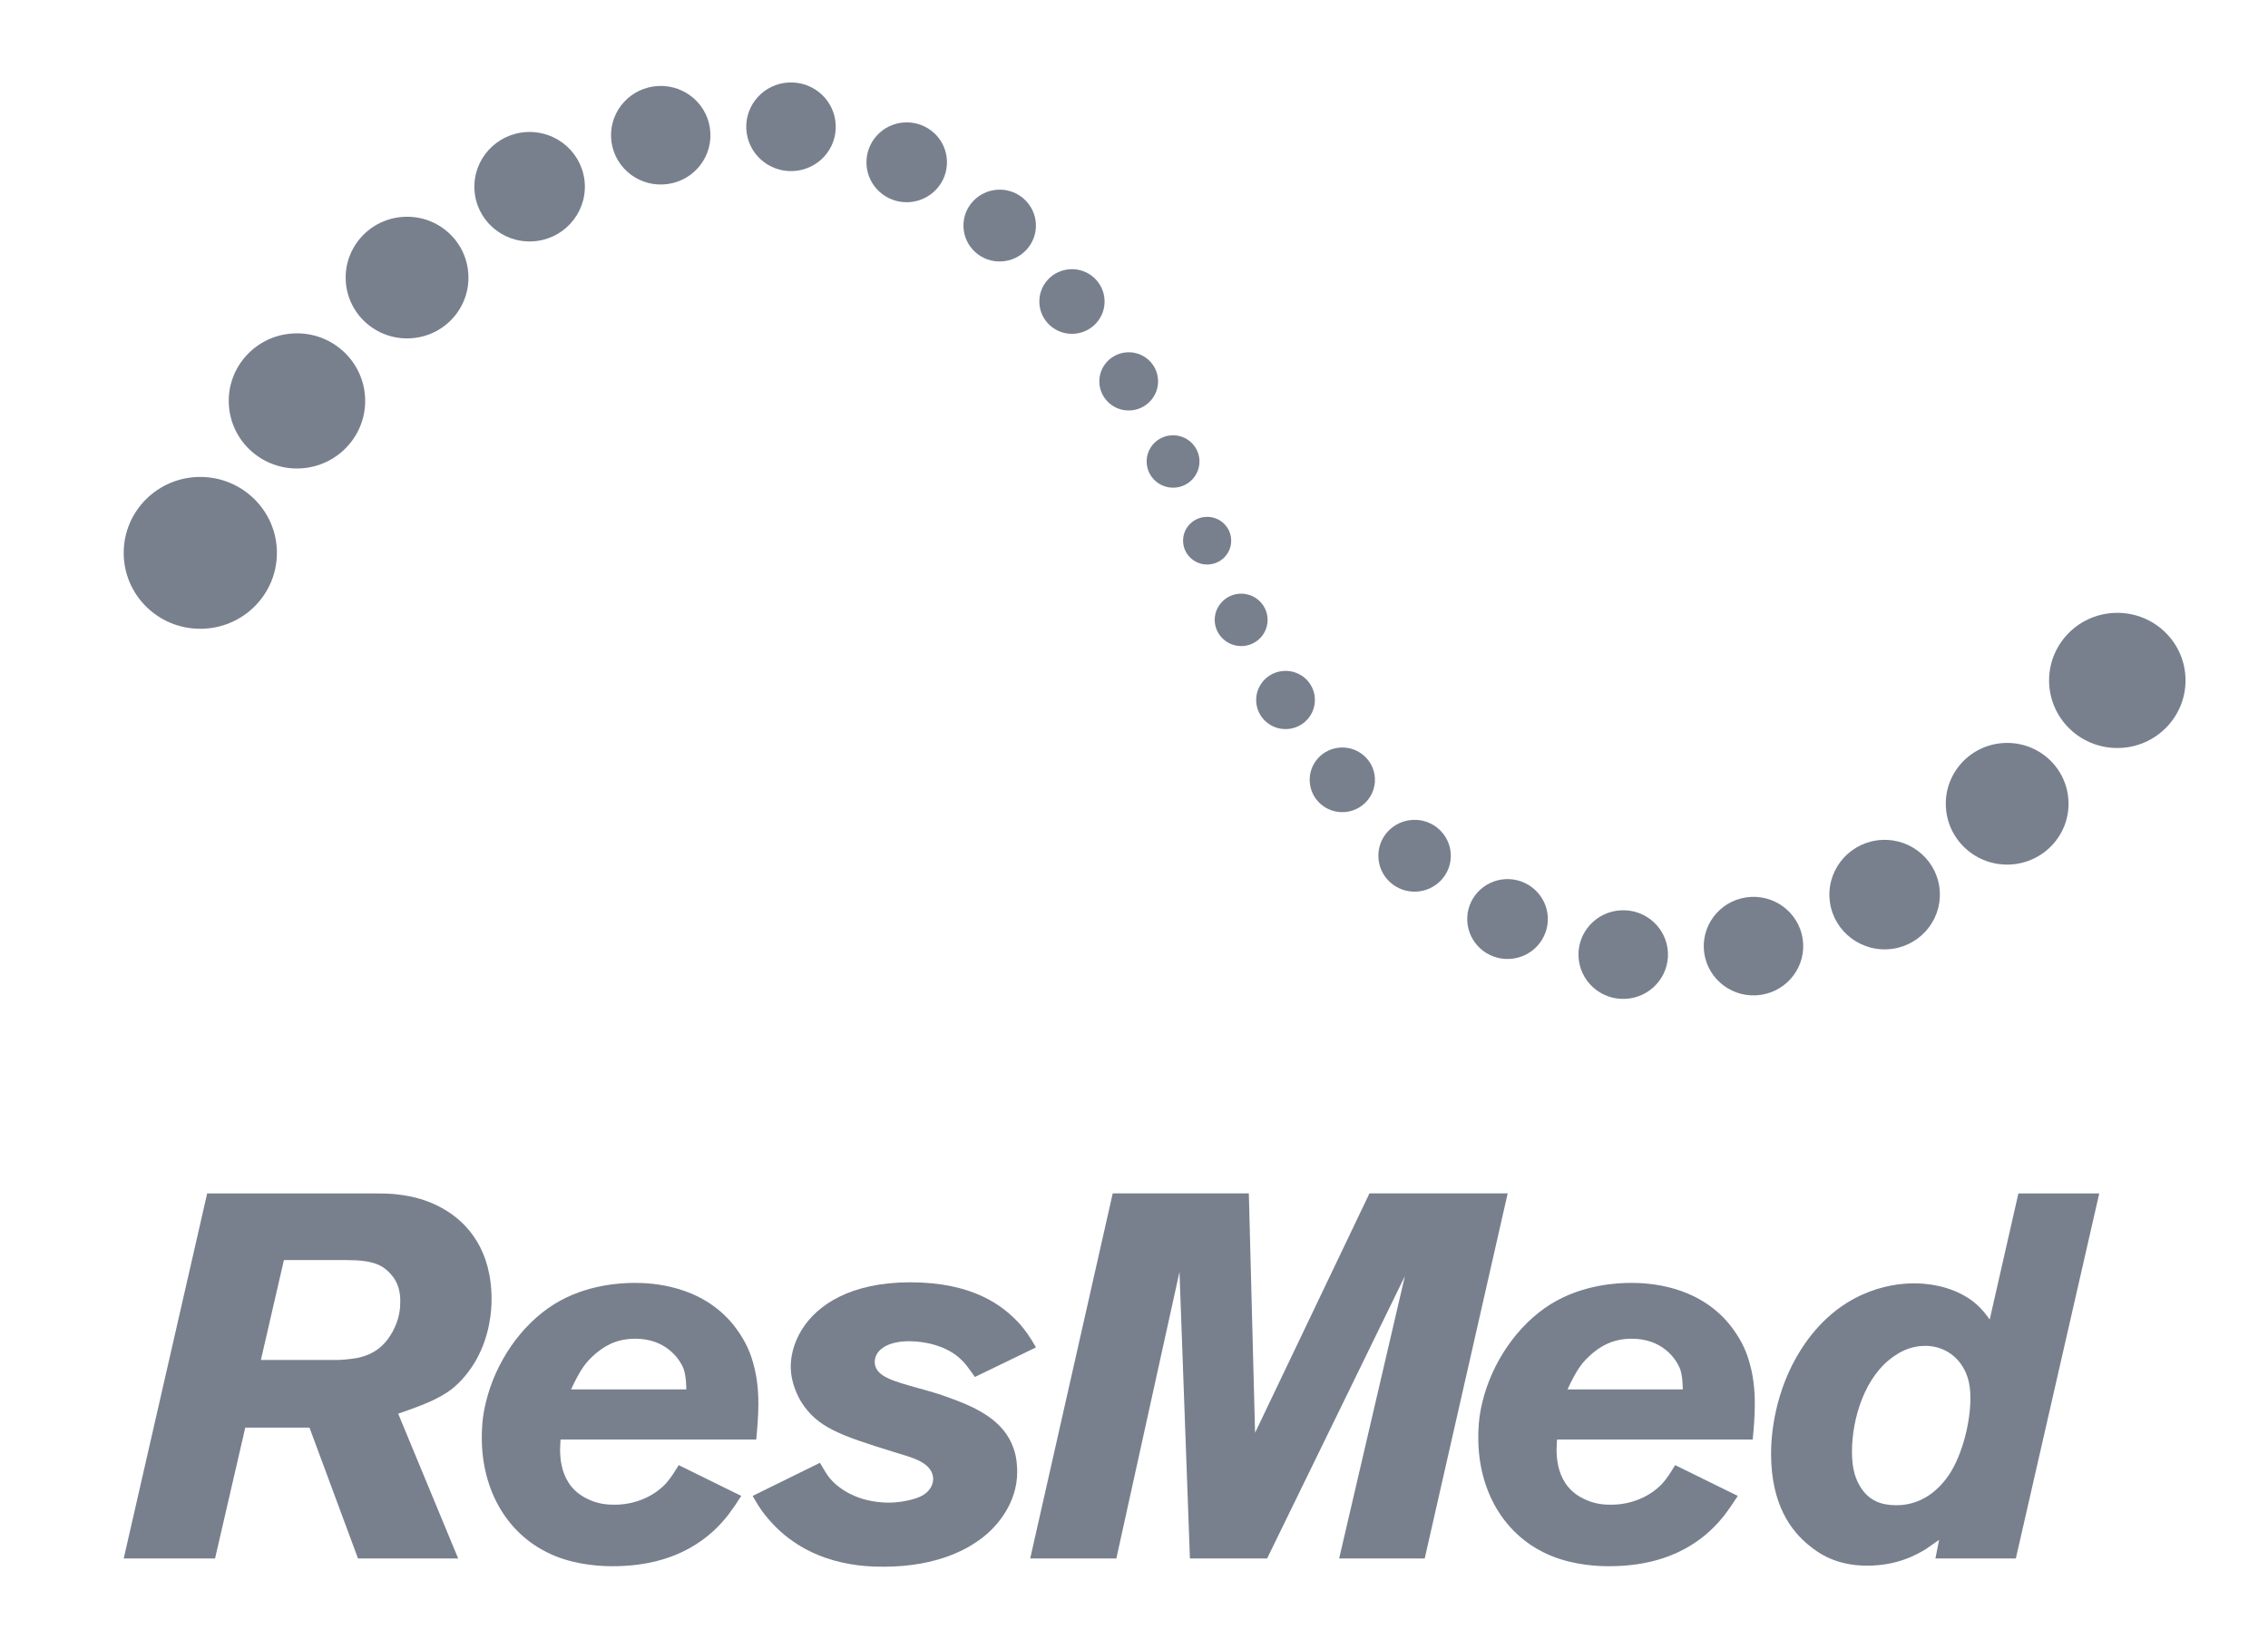 <?xml version="1.0" encoding="UTF-8"?> <svg xmlns="http://www.w3.org/2000/svg" xmlns:xlink="http://www.w3.org/1999/xlink" width="55px" height="40px" viewBox="0 0 55 40" version="1.1"><title>Artboard Copy 2</title><g id="Artboard-Copy-2" stroke="none" stroke-width="1" fill="none" fill-rule="evenodd"><g id="resmed-seeklogo.com" transform="translate(3, 2)" fill="#78808E"><path d="M49.998,14.425 C49.956,13.521 49.18,12.823 48.267,12.866 C47.354,12.909 46.65,13.677 46.693,14.582 C46.737,15.487 47.512,16.184 48.425,16.141 C49.302,16.1 49.986,15.388 50,14.531 L50,14.468 L49.998,14.425" id="Fill-1"></path><path d="M47.161,17.424 C47.123,16.61 46.425,15.981 45.603,16.021 C44.782,16.06 44.148,16.751 44.188,17.565 C44.227,18.379 44.924,19.008 45.745,18.969 C46.567,18.93 47.201,18.238 47.161,17.424" id="Fill-2"></path><path d="M44.041,19.634 C44.007,18.903 43.379,18.337 42.639,18.372 C41.9,18.407 41.33,19.029 41.365,19.763 C41.401,20.494 42.028,21.06 42.767,21.025 C43.506,20.99 44.077,20.369 44.041,19.634" id="Fill-3"></path><path d="M40.728,20.891 C40.695,20.231 40.131,19.723 39.466,19.754 C38.8,19.786 38.287,20.346 38.318,21.005 C38.35,21.663 38.915,22.174 39.581,22.142 C40.246,22.11 40.759,21.55 40.728,20.891" id="Fill-4"></path><path d="M37.448,21.102 C37.419,20.508 36.911,20.05 36.312,20.079 C35.714,20.107 35.251,20.611 35.28,21.204 C35.309,21.797 35.817,22.257 36.416,22.227 C37.014,22.199 37.476,21.695 37.448,21.102" id="Fill-5"></path><path d="M34.535,20.244 C34.508,19.711 34.051,19.298 33.512,19.323 C32.973,19.35 32.557,19.802 32.582,20.336 C32.608,20.871 33.066,21.285 33.604,21.259 C34.145,21.233 34.56,20.779 34.535,20.244" id="Fill-6"></path><path d="M32.182,18.715 C32.158,18.234 31.748,17.863 31.263,17.886 C30.777,17.909 30.402,18.317 30.427,18.798 C30.449,19.279 30.862,19.649 31.346,19.626 C31.831,19.603 32.206,19.195 32.182,18.715" id="Fill-7"></path><path d="M30.342,16.877 C30.321,16.445 29.95,16.11 29.513,16.131 C29.077,16.152 28.74,16.52 28.761,16.952 C28.782,17.385 29.152,17.718 29.589,17.698 C30.025,17.677 30.363,17.31 30.342,16.877" id="Fill-8"></path><path d="M28.886,14.943 C28.868,14.554 28.534,14.254 28.141,14.273 C27.748,14.291 27.445,14.622 27.463,15.011 C27.482,15.401 27.816,15.702 28.208,15.683 C28.602,15.665 28.905,15.333 28.886,14.943" id="Fill-9"></path><path d="M27.739,13.004 C27.721,12.653 27.422,12.384 27.069,12.4 C26.715,12.417 26.442,12.716 26.458,13.065 C26.476,13.415 26.776,13.685 27.13,13.67 C27.484,13.653 27.756,13.355 27.739,13.004" id="Fill-10"></path><path d="M26.857,11.115 C26.857,10.794 26.596,10.536 26.274,10.536 C25.951,10.535 25.69,10.794 25.69,11.113 C25.69,11.432 25.951,11.692 26.274,11.692 C26.596,11.692 26.857,11.434 26.857,11.115" id="Fill-11"></path><path d="M0,11.409 C-0.001,12.426 0.829,13.251 1.856,13.251 C2.882,13.252 3.715,12.428 3.715,11.41 C3.716,10.395 2.884,9.569 1.858,9.568 C0.832,9.567 0,10.391 0,11.409" id="Fill-12"></path><path d="M2.549,7.801 C2.592,8.706 3.367,9.405 4.28,9.361 C5.192,9.319 5.897,8.549 5.854,7.646 C5.81,6.741 5.034,6.043 4.122,6.087 C3.209,6.129 2.505,6.898 2.549,7.801" id="Fill-13"></path><path d="M5.384,4.803 C5.424,5.618 6.121,6.245 6.943,6.206 C7.764,6.168 8.399,5.477 8.358,4.662 C8.32,3.848 7.623,3.22 6.801,3.259 C5.98,3.297 5.345,3.99 5.384,4.803" id="Fill-14"></path><path d="M8.505,2.592 C8.54,3.325 9.168,3.889 9.907,3.855 C10.646,3.821 11.216,3.198 11.182,2.466 C11.146,1.733 10.517,1.167 9.779,1.202 C9.04,1.237 8.47,1.86 8.505,2.592" id="Fill-15"></path><path d="M11.819,1.337 C11.851,1.996 12.415,2.506 13.081,2.474 C13.747,2.443 14.26,1.883 14.227,1.223 C14.196,0.563 13.632,0.054 12.966,0.086 C12.3,0.117 11.788,0.677 11.819,1.337" id="Fill-16"></path><path d="M15.098,1.125 C15.127,1.719 15.635,2.177 16.234,2.149 C16.833,2.121 17.296,1.618 17.266,1.024 C17.239,0.453 16.769,0.008 16.201,0 L16.173,0 L16.131,0.001 C15.532,0.028 15.07,0.533 15.098,1.125" id="Fill-17"></path><path d="M18.013,1.983 C18.037,2.516 18.495,2.93 19.035,2.904 C19.573,2.877 19.99,2.425 19.963,1.89 C19.939,1.356 19.481,0.944 18.942,0.969 C18.403,0.995 17.987,1.449 18.013,1.983" id="Fill-18"></path><path d="M20.365,3.513 C20.388,3.993 20.799,4.365 21.284,4.341 C21.769,4.318 22.143,3.911 22.121,3.431 C22.097,2.95 21.685,2.577 21.2,2.601 C20.716,2.625 20.341,3.033 20.365,3.513" id="Fill-19"></path><path d="M22.205,5.35 C22.226,5.783 22.596,6.117 23.033,6.096 C23.469,6.076 23.807,5.708 23.786,5.276 C23.765,4.843 23.394,4.508 22.957,4.53 C22.52,4.55 22.184,4.918 22.205,5.35" id="Fill-20"></path><path d="M23.66,7.283 C23.679,7.673 24.013,7.974 24.405,7.955 C24.798,7.937 25.102,7.605 25.083,7.215 C25.064,6.827 24.731,6.527 24.339,6.545 C23.945,6.564 23.641,6.894 23.66,7.283" id="Fill-21"></path><path d="M24.808,9.223 C24.824,9.573 25.124,9.844 25.479,9.828 C25.831,9.811 26.104,9.512 26.087,9.163 C26.07,8.812 25.77,8.542 25.416,8.558 C25.063,8.575 24.79,8.872 24.808,9.223" id="Fill-22"></path><path d="M6.517,28.952 C6.288,28.663 6.023,28.563 5.391,28.563 L3.885,28.563 L3.327,30.985 L5.201,30.985 C5.251,30.985 5.48,30.972 5.682,30.933 C6.074,30.847 6.327,30.645 6.517,30.307 C6.695,29.981 6.707,29.717 6.707,29.566 C6.707,29.466 6.707,29.19 6.517,28.952 Z M8.541,30.997 C8.389,31.26 8.186,31.511 7.947,31.699 C7.656,31.912 7.352,32.05 6.656,32.288 L8.111,35.801 L5.682,35.801 L4.505,32.626 L2.948,32.626 L2.215,35.801 L3.85539627e-07,35.801 L2.024,26.946 L5.961,26.946 C6.15,26.946 6.327,26.946 6.517,26.958 C6.769,26.983 7.352,27.033 7.934,27.435 C8.326,27.71 8.921,28.3 8.921,29.516 C8.921,29.781 8.883,30.394 8.541,30.997 L8.541,30.997 Z" id="Fill-23"></path><path d="M20.642,31.398 C20.453,31.134 20.402,31.059 20.276,30.946 C19.959,30.657 19.466,30.531 19.047,30.531 C18.503,30.531 18.213,30.758 18.213,31.034 C18.213,31.385 18.668,31.498 19.237,31.66 C19.515,31.736 19.782,31.811 20.048,31.912 C20.705,32.15 21.351,32.463 21.579,33.129 C21.667,33.366 21.667,33.629 21.667,33.706 C21.667,34.47 21.162,34.997 20.984,35.16 C20.566,35.549 19.757,36 18.428,36 C17.959,36 16.619,35.975 15.658,34.871 C15.519,34.709 15.442,34.619 15.252,34.283 L16.884,33.48 C16.999,33.68 17.062,33.78 17.124,33.856 C17.315,34.081 17.77,34.446 18.567,34.446 C18.668,34.446 18.921,34.432 19.2,34.345 C19.352,34.294 19.466,34.231 19.554,34.106 C19.58,34.068 19.63,33.982 19.63,33.868 C19.63,33.818 19.618,33.73 19.554,33.642 C19.402,33.428 19.124,33.354 18.668,33.215 C17.377,32.815 16.821,32.625 16.428,32 C16.354,31.874 16.176,31.547 16.176,31.146 C16.176,30.959 16.214,30.607 16.466,30.218 C16.821,29.666 17.606,29.102 19.074,29.102 C20.579,29.102 21.326,29.654 21.757,30.143 C21.87,30.281 21.959,30.394 22.123,30.681 L20.642,31.398" id="Fill-24"></path><polyline id="Fill-25" points="31.55 35.8 29.475 35.8 31.069 28.952 27.728 35.8 25.856 35.8 25.603 28.851 24.072 35.8 21.983 35.8 23.984 26.945 27.285 26.945 27.436 32.751 30.21 26.945 33.562 26.945 31.55 35.8"></polyline><path d="M44.707,31.385 C44.543,30.909 44.125,30.62 43.632,30.645 C43.289,30.657 43.037,30.821 42.948,30.883 C42.226,31.36 41.911,32.401 41.911,33.215 C41.911,33.656 42.012,33.906 42.126,34.081 C42.328,34.396 42.619,34.509 42.986,34.509 C43.302,34.509 43.832,34.408 44.265,33.77 C44.591,33.28 44.783,32.489 44.783,31.924 C44.783,31.723 44.77,31.574 44.707,31.385 Z M45.885,35.8 L43.935,35.8 L44.024,35.349 C43.922,35.423 43.822,35.486 43.72,35.562 C43.48,35.712 43.01,35.975 42.276,35.975 C41.53,35.975 41.101,35.674 40.873,35.486 C40.455,35.148 39.949,34.52 39.949,33.254 C39.949,32.828 40.025,31.748 40.683,30.72 C41.569,29.34 42.797,29.127 43.415,29.127 C43.644,29.127 44.29,29.153 44.832,29.554 C45.048,29.717 45.2,29.93 45.251,30.005 L45.947,26.946 L47.908,26.946 L45.885,35.8 L45.885,35.8 Z" id="Fill-26"></path><path d="M11.442,30.833 C11.595,30.708 11.885,30.47 12.405,30.47 C13.138,30.47 13.479,30.946 13.581,31.209 C13.643,31.398 13.643,31.661 13.643,31.699 L10.849,31.699 C11.088,31.184 11.214,31.034 11.442,30.833 Z M15.339,32.916 C15.365,32.64 15.391,32.351 15.391,32.063 C15.391,31.924 15.391,31.485 15.264,31.059 C15.175,30.72 15.01,30.419 14.783,30.131 C13.998,29.165 12.797,29.116 12.392,29.116 C12.062,29.116 11.214,29.153 10.443,29.63 C9.62,30.143 9.014,31.059 8.786,32 C8.684,32.401 8.684,32.727 8.684,32.877 C8.684,34.132 9.292,35.26 10.456,35.738 C11.037,35.975 11.633,35.988 11.86,35.988 C13.468,35.988 14.264,35.248 14.657,34.747 C14.768,34.599 14.874,34.444 14.976,34.283 L13.459,33.536 C13.358,33.698 13.263,33.858 13.138,33.993 C12.835,34.309 12.379,34.496 11.911,34.496 C11.771,34.496 11.493,34.496 11.178,34.32 C10.481,33.943 10.582,33.09 10.595,32.916 L15.339,32.916 L15.339,32.916 Z" id="Fill-27"></path><path d="M14.977,34.283 L14.977,34.281 C14.977,34.281 14.977,34.282 14.977,34.282 L14.977,34.283" id="Fill-28"></path><path d="M35.607,30.833 C35.759,30.708 36.051,30.47 36.57,30.47 C37.303,30.47 37.644,30.946 37.745,31.209 C37.808,31.398 37.808,31.661 37.808,31.699 L35.013,31.699 C35.252,31.184 35.379,31.034 35.607,30.833 Z M39.504,32.916 C39.53,32.64 39.555,32.351 39.555,32.063 C39.555,31.924 39.555,31.485 39.428,31.059 C39.34,30.72 39.176,30.419 38.948,30.131 C38.164,29.165 36.962,29.116 36.558,29.116 C36.227,29.116 35.379,29.153 34.608,29.63 C33.786,30.143 33.179,31.059 32.95,32 C32.849,32.401 32.849,32.727 32.849,32.877 C32.849,34.132 33.457,35.26 34.621,35.738 C35.202,35.975 35.797,35.988 36.024,35.988 C37.632,35.988 38.429,35.248 38.821,34.747 C38.933,34.599 39.038,34.444 39.142,34.283 L37.623,33.536 C37.523,33.698 37.428,33.858 37.303,33.993 C37,34.309 36.544,34.496 36.076,34.496 C35.936,34.496 35.658,34.496 35.343,34.32 C34.646,33.943 34.747,33.09 34.76,32.916 L39.504,32.916 L39.504,32.916 Z" id="Fill-29"></path><path d="M39.142,34.283 L39.142,34.281 C39.142,34.281 39.142,34.282 39.142,34.282 L39.142,34.283" id="Fill-30"></path></g></g></svg> 
